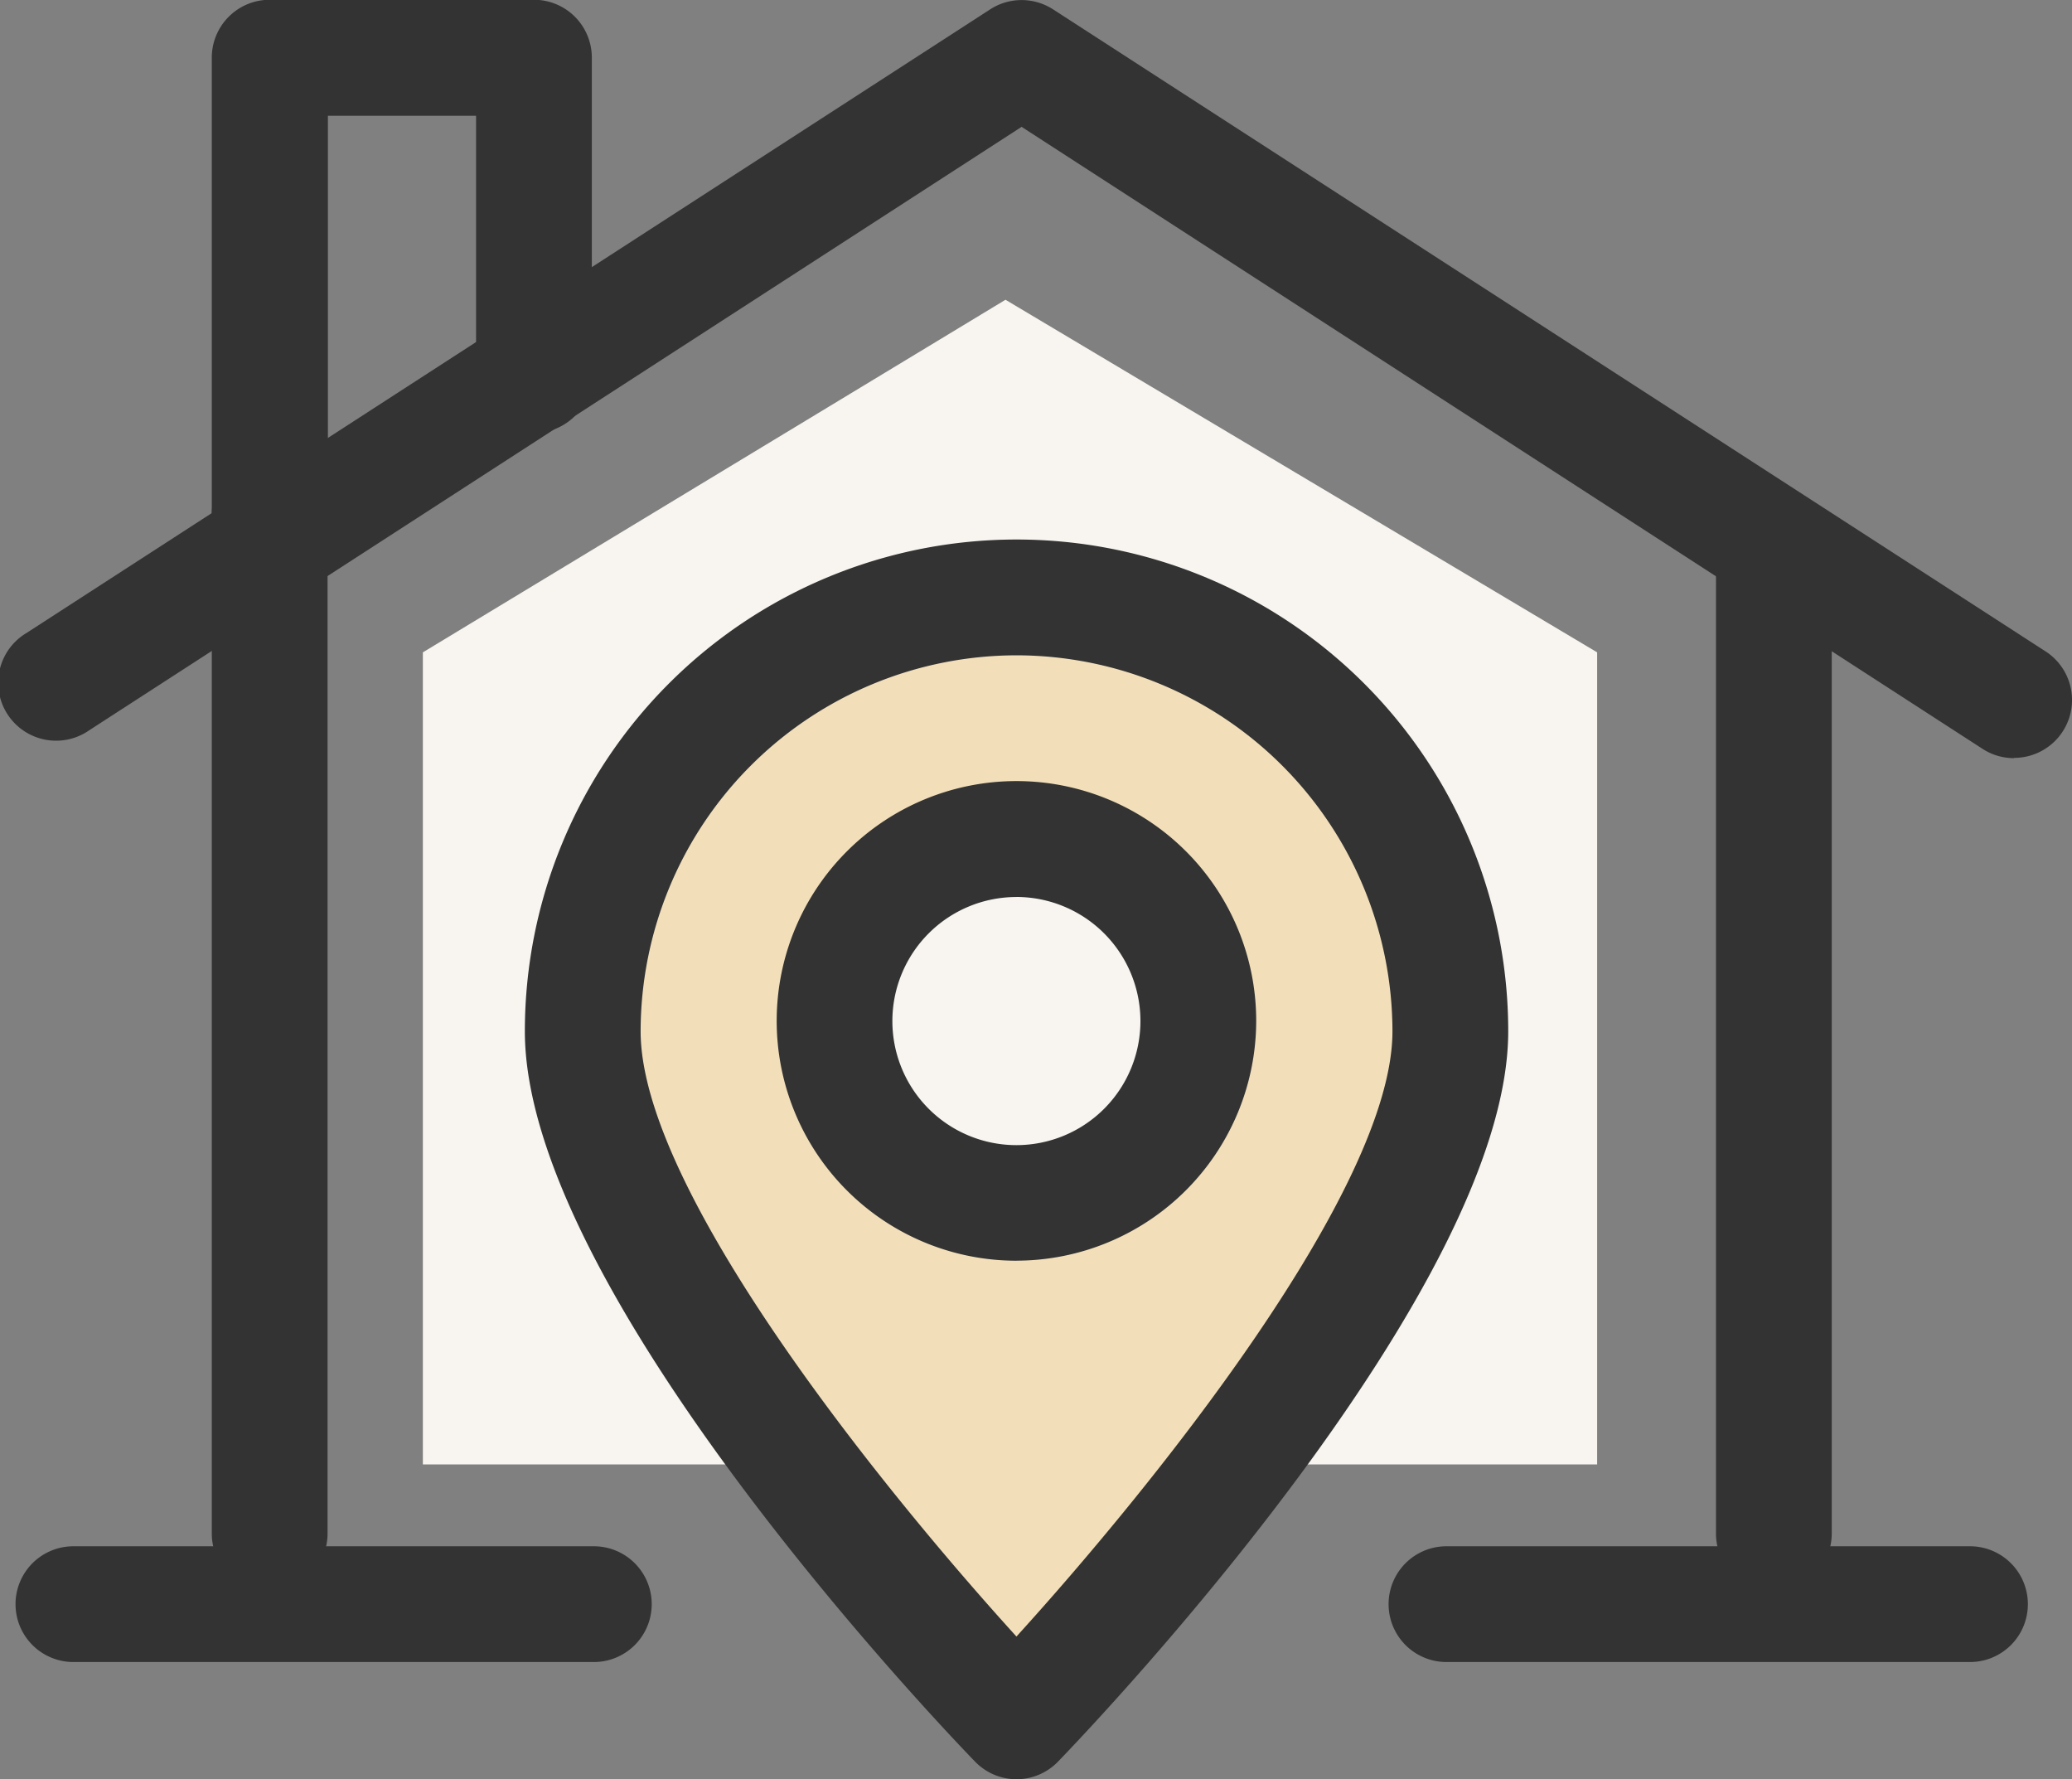 <svg xmlns="http://www.w3.org/2000/svg" width="46.157" height="39.626"><rect width="100%" height="100%" fill="#808080" stroke="none"/><g data-name="グループ 271"><path fill="#f8f5f0" d="m9.42 14.529 12.979-7.853 13.18 7.853v18.086H9.42Z" data-name="パス 68"/><path fill="#f2dfba" d="M22.638 13.305a9.663 9.663 0 0 0-9.662 9.663c0 5.337 9.662 15.369 9.662 15.369s9.665-10.032 9.665-15.369a9.665 9.665 0 0 0-9.665-9.663Zm0 13.484a4.051 4.051 0 1 1 4.051-4.053 4.051 4.051 0 0 1-4.044 4.053Z" data-name="パス 75"/><g fill="#333" data-name="グループ 270"><g data-name="グループ 269"><path d="M39.516 35.442a1.289 1.289 0 0 1-1.29-1.29v-21.7a1.29 1.29 0 0 1 2.579 0v21.7a1.289 1.289 0 0 1-1.289 1.29Z" data-name="パス 69"/><path d="M6.008 35.442a1.289 1.289 0 0 1-1.29-1.29V11.423a1.29 1.29 0 0 1 2.579 0v22.73a1.289 1.289 0 0 1-1.289 1.289Z" data-name="パス 70"/><path d="M44.864 16.885a1.278 1.278 0 0 1-.7-.207L22.758 2.825 1.99 16.263a1.29 1.29 0 1 1-1.4-2.165L22.058.208a1.29 1.29 0 0 1 1.4 0l22.111 14.3a1.289 1.289 0 0 1-.7 2.371Z" data-name="パス 71"/><path d="M6.008 12.711a1.289 1.289 0 0 1-1.29-1.29V1.285a1.289 1.289 0 0 1 1.29-1.29h5.882a1.289 1.289 0 0 1 1.294 1.29v7.032a1.29 1.29 0 1 1-2.579 0V2.579h-3.3v8.843a1.289 1.289 0 0 1-1.297 1.289Z" data-name="パス 72"/><path d="M13.229 37.016H1.635a1.289 1.289 0 1 1 0-2.578h11.594a1.289 1.289 0 1 1 0 2.578Z" data-name="パス 73"/><path d="M43.885 37.016H32.222a1.289 1.289 0 1 1 0-2.578h11.663a1.289 1.289 0 1 1 0 2.578Z" data-name="パス 74"/></g><path d="M22.643 39.627a1.291 1.291 0 0 1-.929-.4c-1.026-1.06-10.022-10.566-10.022-16.258a10.953 10.953 0 1 1 21.906 0c0 5.693-9 15.2-10.027 16.263a1.289 1.289 0 0 1-.928.395Zm0-25.032a8.383 8.383 0 0 0-8.372 8.374c0 3.541 5.39 10.2 8.372 13.479 2.983-3.28 8.376-9.942 8.376-13.479a8.385 8.385 0 0 0-8.376-8.374Zm0 13.483a5.341 5.341 0 1 1 5.341-5.342 5.348 5.348 0 0 1-5.339 5.341Zm0-8.1a2.763 2.763 0 1 0 2.762 2.761 2.765 2.765 0 0 0-2.76-2.762Z" data-name="パス 76"/></g></g></svg>